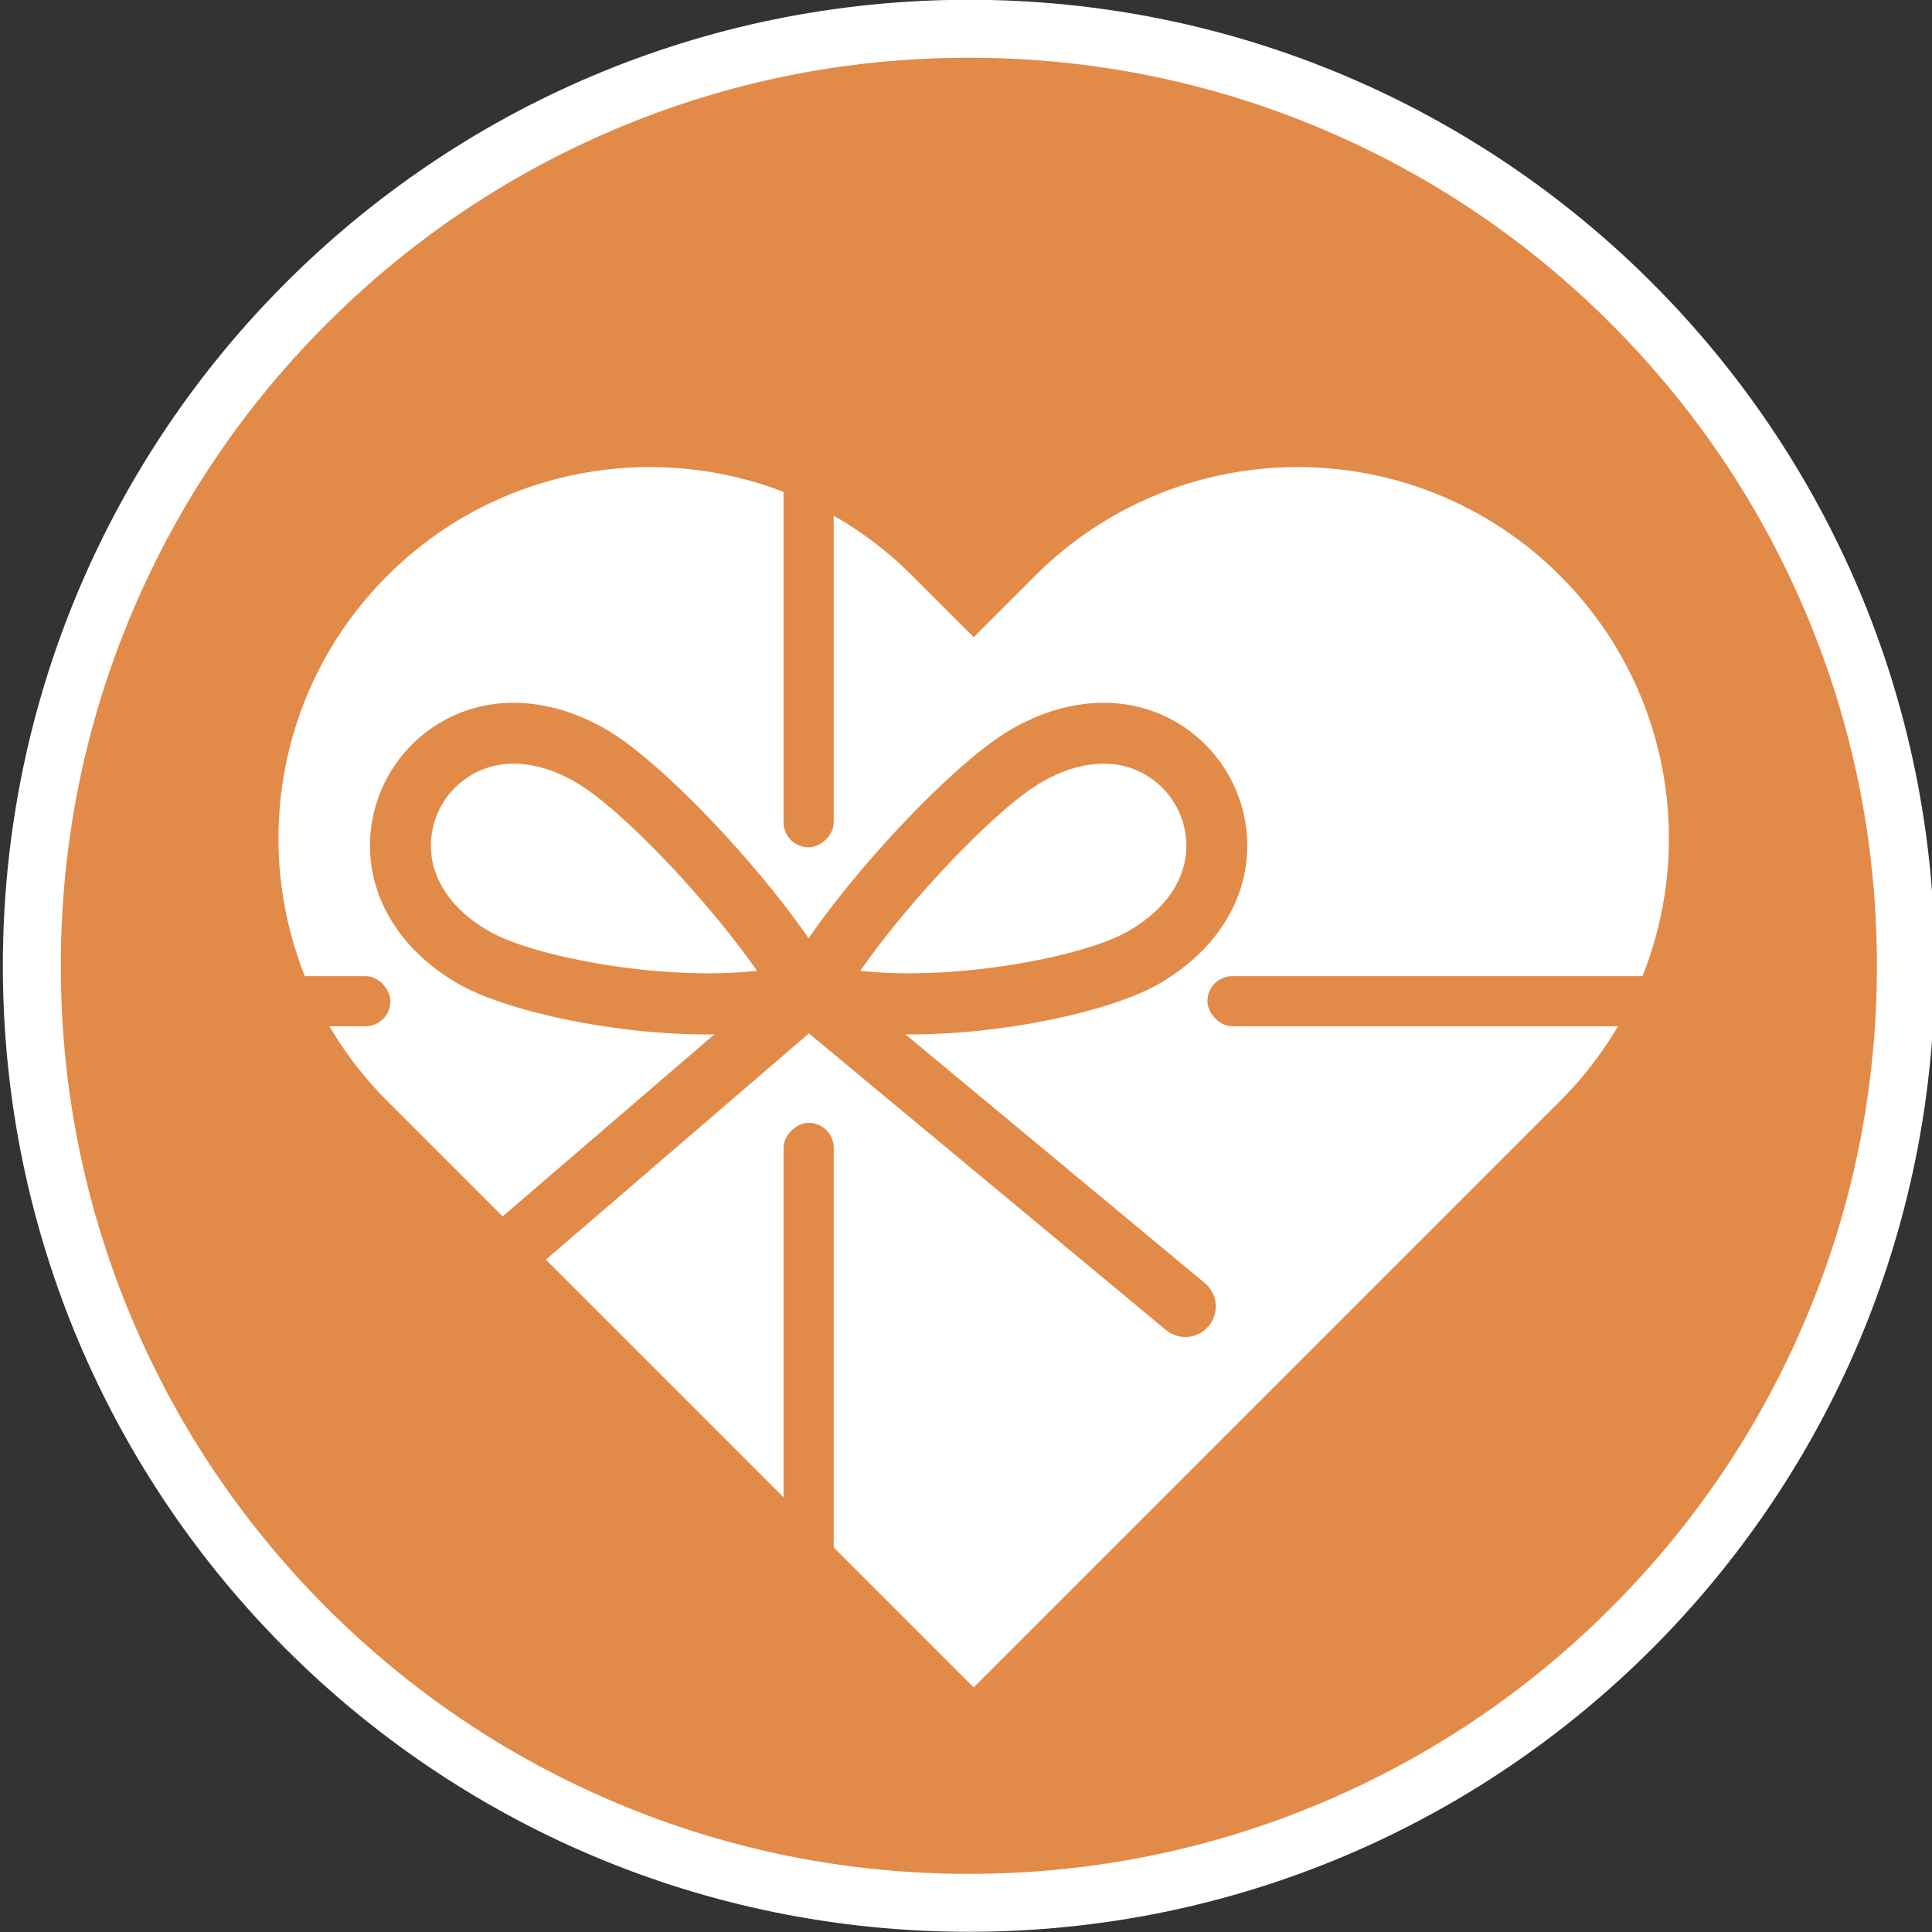 <?xml version="1.0" encoding="UTF-8"?>
<svg xmlns="http://www.w3.org/2000/svg" version="1.1" viewBox="0 0 1000 1000">
  <rect x="0" y="0" width="1000" height="1000" fill="#333333" stroke="none"/>
  <!-- Generator: Adobe Illustrator 29.6.1, SVG Export Plug-In . SVG Version: 2.1.1 Build 9)  -->
  <defs>
    <style>
      .st0 {
        fill: #fff;
      }

      .st1 {
        fill: #e28a47;
      }
    </style>
  </defs>
  <g id="_レイヤー_2" data-name="レイヤー_2">
    <g>
      <path class="st1" d="M501.48,984.89c-65.48,0-129-12.82-188.78-38.11-57.75-24.43-109.62-59.4-154.17-103.95-44.55-44.55-79.52-96.42-103.95-154.17-25.29-59.78-38.11-123.3-38.11-188.78s12.82-129,38.11-188.78c24.43-57.75,59.4-109.62,103.95-154.17,44.55-44.55,96.42-79.52,154.17-103.95,59.78-25.29,123.3-38.11,188.78-38.11s129,12.82,188.78,38.11c57.75,24.43,109.62,59.4,154.17,103.95s79.52,96.42,103.95,154.17c25.29,59.78,38.11,123.3,38.11,188.78s-12.82,129-38.11,188.78c-24.43,57.75-59.4,109.62-103.95,154.17s-96.42,79.52-154.17,103.95c-59.78,25.29-123.3,38.11-188.78,38.11Z"/>
      <path class="st0" d="M501.48,29.89c63.46,0,125.01,12.42,182.94,36.92,55.96,23.67,106.23,57.56,149.4,100.74s77.07,93.44,100.74,149.4c24.5,57.92,36.92,119.47,36.92,182.94s-12.42,125.01-36.92,182.94c-23.67,55.96-57.56,106.23-100.74,149.4s-93.44,77.07-149.4,100.74c-57.92,24.5-119.47,36.92-182.94,36.92s-125.01-12.42-182.94-36.92c-55.96-23.67-106.23-57.56-149.4-100.74s-77.07-93.44-100.74-149.4c-24.5-57.92-36.92-119.47-36.92-182.94s12.42-125.01,36.92-182.94c23.67-55.96,57.56-106.23,100.74-149.4s93.44-77.07,149.4-100.74c57.92-24.5,119.47-36.92,182.94-36.92M501.48-.11C225.34-.11,1.48,223.75,1.48,499.89s223.86,500,500,500,500-223.86,500-500S777.62-.11,501.48-.11h0Z"/>
    </g>
  </g>
  <g id="_レイヤー_3" data-name="レイヤー_3">
    <path class="st0" d="M807.54,298.04h0c-75.06-75.06-196.75-75.06-271.81,0l-31.75,31.75-31.75-31.75c-75.06-75.06-196.75-75.06-271.81,0h0c-75.06,75.06-75.06,196.75,0,271.81l31.75,31.75,271.81,271.81,271.81-271.81,31.75-31.75c75.06-75.06,75.06-196.75,0-271.81Z"/>
    <g>
      <rect class="st1" x="624.96" y="505.24" width="238.22" height="25.96" rx="12.98" ry="12.98"/>
      <rect class="st1" x="299.43" y="687.3" width="238.22" height="25.96" rx="12.98" ry="12.98" transform="translate(1118.83 281.74) rotate(90)"/>
      <rect class="st1" x="299.43" y="306.49" width="238.22" height="25.96" rx="12.98" ry="12.98" transform="translate(738.01 -99.07) rotate(90)"/>
      <rect class="st1" x="101.13" y="505.24" width="100.97" height="25.96" rx="12.98" ry="12.98"/>
      <g>
        <g>
          <path class="st1" d="M365.97,535.41c-50.3,0-105.12-12.55-128.72-26.17-29.07-16.78-45.74-42.86-45.74-71.55,0-26.33,14.18-50.87,37-64.05,24.94-14.4,55.99-12.99,85.18,3.87,32.63,18.84,95.25,87.32,117.54,128.54,2.27,4.2,2.52,9.2.67,13.6-1.85,4.4-5.58,7.73-10.17,9.05-16.36,4.72-35.7,6.71-55.76,6.71ZM265.93,395.26c-7.77,0-15.08,1.89-21.66,5.69-13.1,7.56-21.24,21.64-21.24,36.74,0,17.37,10.65,33.09,29.98,44.25,23.51,13.58,90.81,26.01,138.82,20.52-25.23-36.26-70.38-84.06-93.9-97.64-11-6.35-21.88-9.55-31.99-9.55Z"/>
          <path class="st1" d="M471.11,535.41c-20.06,0-39.4-1.99-55.76-6.71-4.58-1.32-8.32-4.65-10.17-9.05-1.85-4.4-1.6-9.4.67-13.6,22.29-41.23,84.91-109.7,117.54-128.54,29.2-16.86,60.25-18.27,85.19-3.87,22.82,13.18,37,37.72,37,64.05,0,28.69-16.67,54.77-45.74,71.55-23.6,13.63-78.42,26.17-128.72,26.17ZM445.25,502.45c48.01,5.51,115.31-6.94,138.82-20.51,19.33-11.16,29.98-26.87,29.98-44.25,0-15.1-8.14-29.18-21.23-36.74-15.14-8.74-34.2-7.37-53.66,3.87-23.52,13.58-68.68,61.38-93.9,97.64Z"/>
        </g>
        <path class="st1" d="M223.49,697.72c-4.43,0-8.84-1.86-11.96-5.49-5.68-6.6-4.93-16.55,1.67-22.23l195.02-167.7c6.6-5.68,16.55-4.93,22.23,1.67,5.68,6.6,4.93,16.55-1.67,22.23l-195.02,167.7c-2.98,2.56-6.63,3.81-10.27,3.81Z"/>
        <path class="st1" d="M613.51,692.01c-3.55,0-7.12-1.19-10.06-3.64l-195.02-162c-6.7-5.56-7.62-15.5-2.05-22.2,5.56-6.7,15.51-7.62,22.2-2.05l195.02,162c6.7,5.56,7.62,15.5,2.05,22.2-3.12,3.75-7.61,5.69-12.13,5.69Z"/>
      </g>
    </g>
  </g>
</svg>
